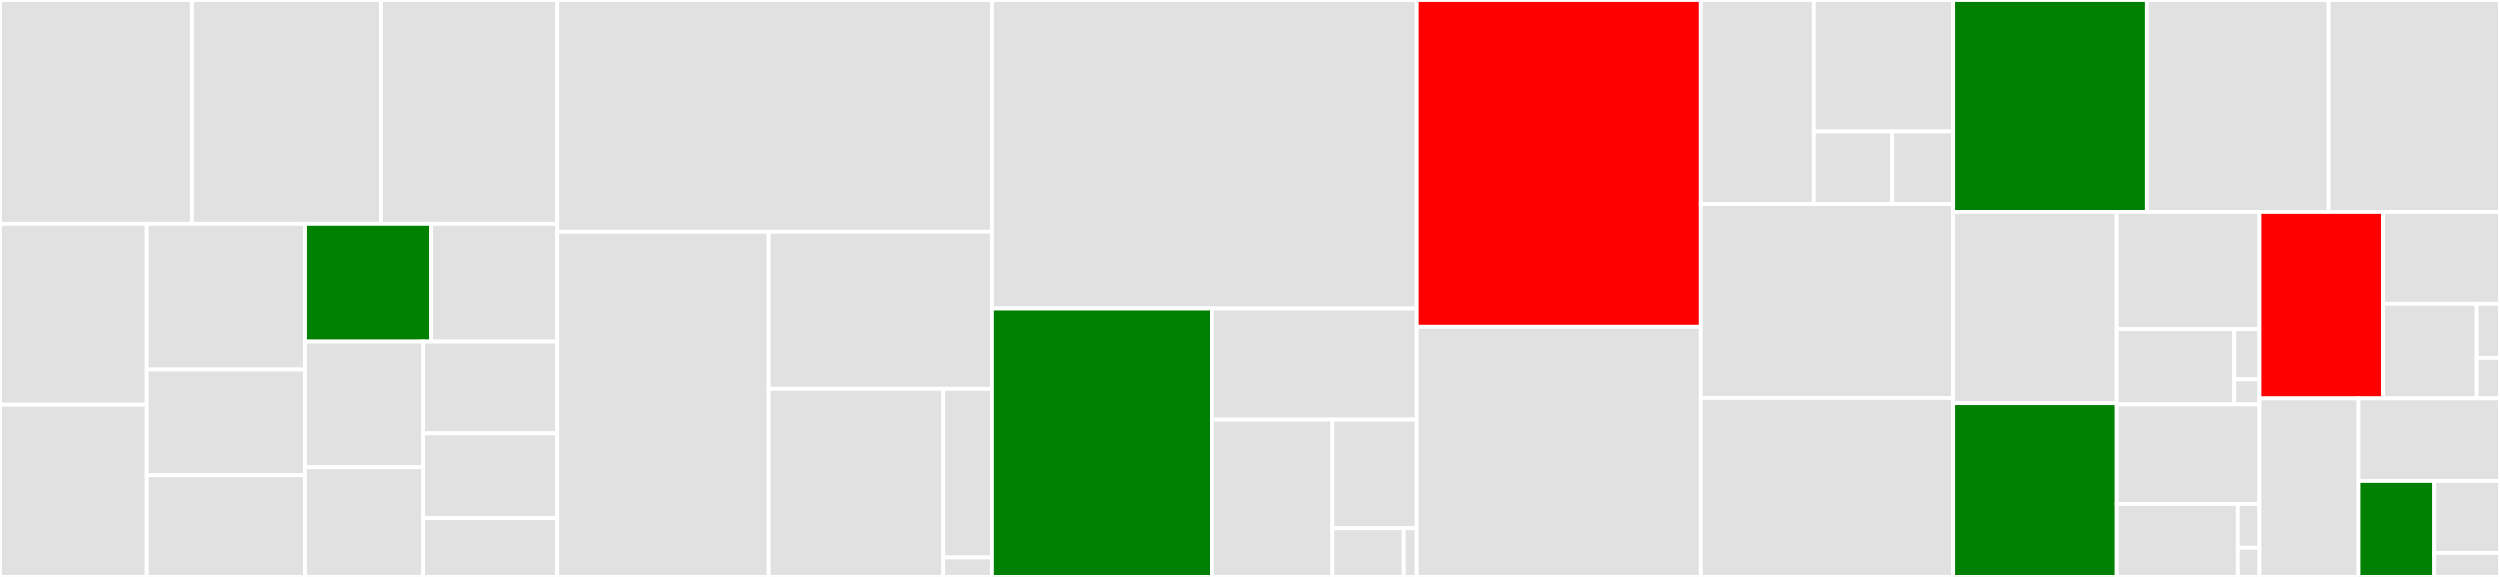 <svg baseProfile="full" width="650" height="150" viewBox="0 0 650 150" version="1.1"
xmlns="http://www.w3.org/2000/svg" xmlns:ev="http://www.w3.org/2001/xml-events"
xmlns:xlink="http://www.w3.org/1999/xlink">

<rect x="0" y="0" width="650" height="150" fill="#333333" stroke="none"/>

<style>rect.s{mask:url(#mask);}</style>
<defs>
  <pattern id="white" width="4" height="4" patternUnits="userSpaceOnUse" patternTransform="rotate(45)">
    <rect width="2" height="2" transform="translate(0,0)" fill="white"></rect>
  </pattern>
  <mask id="mask">
    <rect x="0" y="0" width="100%" height="100%" fill="url(#white)"></rect>
  </mask>
</defs>

<rect x="0" y="0" width="49.885" height="58.202" fill="#e1e1e1" stroke="white" stroke-width="1" class=" tooltipped" data-content="amazon/amazon_estimator.py"><title>amazon/amazon_estimator.py</title></rect>
<rect x="49.885" y="0" width="49.152" height="58.202" fill="#e1e1e1" stroke="white" stroke-width="1" class=" tooltipped" data-content="amazon/common.py"><title>amazon/common.py</title></rect>
<rect x="99.037" y="0" width="45.85" height="58.202" fill="#e1e1e1" stroke="white" stroke-width="1" class=" tooltipped" data-content="amazon/linear_learner.py"><title>amazon/linear_learner.py</title></rect>
<rect x="0" y="58.202" width="38.14" height="47.018" fill="#e1e1e1" stroke="white" stroke-width="1" class=" tooltipped" data-content="amazon/object2vec.py"><title>amazon/object2vec.py</title></rect>
<rect x="0" y="105.221" width="38.14" height="44.779" fill="#e1e1e1" stroke="white" stroke-width="1" class=" tooltipped" data-content="amazon/record_pb2.py"><title>amazon/record_pb2.py</title></rect>
<rect x="38.14" y="58.202" width="41.164" height="37.86" fill="#e1e1e1" stroke="white" stroke-width="1" class=" tooltipped" data-content="amazon/factorization_machines.py"><title>amazon/factorization_machines.py</title></rect>
<rect x="38.14" y="96.062" width="41.164" height="27.487" fill="#e1e1e1" stroke="white" stroke-width="1" class=" tooltipped" data-content="amazon/ntm.py"><title>amazon/ntm.py</title></rect>
<rect x="38.14" y="123.55" width="41.164" height="26.45" fill="#e1e1e1" stroke="white" stroke-width="1" class=" tooltipped" data-content="amazon/kmeans.py"><title>amazon/kmeans.py</title></rect>
<rect x="79.304" y="58.202" width="32.791" height="30.599" fill="green" stroke="white" stroke-width="1" class=" tooltipped" data-content="amazon/ipinsights.py"><title>amazon/ipinsights.py</title></rect>
<rect x="112.096" y="58.202" width="32.791" height="30.599" fill="#e1e1e1" stroke="white" stroke-width="1" class=" tooltipped" data-content="amazon/knn.py"><title>amazon/knn.py</title></rect>
<rect x="79.304" y="88.802" width="30.698" height="32.686" fill="#e1e1e1" stroke="white" stroke-width="1" class=" tooltipped" data-content="amazon/pca.py"><title>amazon/pca.py</title></rect>
<rect x="79.304" y="121.487" width="30.698" height="28.513" fill="#e1e1e1" stroke="white" stroke-width="1" class=" tooltipped" data-content="amazon/lda.py"><title>amazon/lda.py</title></rect>
<rect x="110.003" y="88.802" width="34.885" height="23.867" fill="#e1e1e1" stroke="white" stroke-width="1" class=" tooltipped" data-content="amazon/randomcutforest.py"><title>amazon/randomcutforest.py</title></rect>
<rect x="110.003" y="112.669" width="34.885" height="22.031" fill="#e1e1e1" stroke="white" stroke-width="1" class=" tooltipped" data-content="amazon/hyperparameter.py"><title>amazon/hyperparameter.py</title></rect>
<rect x="110.003" y="134.7" width="34.885" height="15.3" fill="#e1e1e1" stroke="white" stroke-width="1" class=" tooltipped" data-content="amazon/validation.py"><title>amazon/validation.py</title></rect>
<rect x="144.887" y="0" width="113.006" height="60.264" fill="#e1e1e1" stroke="white" stroke-width="1" class=" tooltipped" data-content="local/image.py"><title>local/image.py</title></rect>
<rect x="144.887" y="60.264" width="54.957" height="89.736" fill="#e1e1e1" stroke="white" stroke-width="1" class=" tooltipped" data-content="local/entities.py"><title>local/entities.py</title></rect>
<rect x="199.844" y="60.264" width="58.05" height="40.822" fill="#e1e1e1" stroke="white" stroke-width="1" class=" tooltipped" data-content="local/data.py"><title>local/data.py</title></rect>
<rect x="199.844" y="101.087" width="45.392" height="48.913" fill="#e1e1e1" stroke="white" stroke-width="1" class=" tooltipped" data-content="local/local_session.py"><title>local/local_session.py</title></rect>
<rect x="245.236" y="101.087" width="12.657" height="43.853" fill="#e1e1e1" stroke="white" stroke-width="1" class=" tooltipped" data-content="local/utils.py"><title>local/utils.py</title></rect>
<rect x="245.236" y="144.94" width="12.657" height="5.06" fill="#e1e1e1" stroke="white" stroke-width="1" class=" tooltipped" data-content="local/__init__.py"><title>local/__init__.py</title></rect>
<rect x="257.894" y="0" width="110.444" height="80.219" fill="#e1e1e1" stroke="white" stroke-width="1" class=" tooltipped" data-content="session.py"><title>session.py</title></rect>
<rect x="257.894" y="80.219" width="57.211" height="69.781" fill="green" stroke="white" stroke-width="1" class=" tooltipped" data-content="tensorflow/estimator.py"><title>tensorflow/estimator.py</title></rect>
<rect x="315.104" y="80.219" width="53.234" height="28.875" fill="#e1e1e1" stroke="white" stroke-width="1" class=" tooltipped" data-content="tensorflow/predictor.py"><title>tensorflow/predictor.py</title></rect>
<rect x="315.104" y="109.094" width="31.314" height="40.906" fill="#e1e1e1" stroke="white" stroke-width="1" class=" tooltipped" data-content="tensorflow/serving.py"><title>tensorflow/serving.py</title></rect>
<rect x="346.418" y="109.094" width="21.92" height="28.245" fill="#e1e1e1" stroke="white" stroke-width="1" class=" tooltipped" data-content="tensorflow/model.py"><title>tensorflow/model.py</title></rect>
<rect x="346.418" y="137.339" width="18.547" height="12.661" fill="#e1e1e1" stroke="white" stroke-width="1" class=" tooltipped" data-content="tensorflow/__init__.py"><title>tensorflow/__init__.py</title></rect>
<rect x="364.966" y="137.339" width="3.372" height="12.661" fill="#e1e1e1" stroke="white" stroke-width="1" class=" tooltipped" data-content="tensorflow/defaults.py"><title>tensorflow/defaults.py</title></rect>
<rect x="368.338" y="0" width="73.867" height="84.971" fill="red" stroke="white" stroke-width="1" class=" tooltipped" data-content="estimator.py"><title>estimator.py</title></rect>
<rect x="368.338" y="84.971" width="73.867" height="65.029" fill="#e1e1e1" stroke="white" stroke-width="1" class=" tooltipped" data-content="tuner.py"><title>tuner.py</title></rect>
<rect x="442.205" y="0" width="29.385" height="53.037" fill="#e1e1e1" stroke="white" stroke-width="1" class=" tooltipped" data-content="cli/common.py"><title>cli/common.py</title></rect>
<rect x="471.589" y="0" width="36.227" height="34.179" fill="#e1e1e1" stroke="white" stroke-width="1" class=" tooltipped" data-content="cli/main.py"><title>cli/main.py</title></rect>
<rect x="471.589" y="34.179" width="20.378" height="18.858" fill="#e1e1e1" stroke="white" stroke-width="1" class=" tooltipped" data-content="cli/tensorflow.py"><title>cli/tensorflow.py</title></rect>
<rect x="491.967" y="34.179" width="15.85" height="18.858" fill="#e1e1e1" stroke="white" stroke-width="1" class=" tooltipped" data-content="cli/mxnet.py"><title>cli/mxnet.py</title></rect>
<rect x="442.205" y="53.037" width="65.612" height="50.434" fill="#e1e1e1" stroke="white" stroke-width="1" class=" tooltipped" data-content="predictor.py"><title>predictor.py</title></rect>
<rect x="442.205" y="103.471" width="65.612" height="46.529" fill="#e1e1e1" stroke="white" stroke-width="1" class=" tooltipped" data-content="analytics.py"><title>analytics.py</title></rect>
<rect x="507.817" y="0" width="50.365" height="55.105" fill="green" stroke="white" stroke-width="1" class=" tooltipped" data-content="workflow/airflow.py"><title>workflow/airflow.py</title></rect>
<rect x="558.182" y="0" width="47.265" height="55.105" fill="#e1e1e1" stroke="white" stroke-width="1" class=" tooltipped" data-content="utils.py"><title>utils.py</title></rect>
<rect x="605.447" y="0" width="44.553" height="55.105" fill="#e1e1e1" stroke="white" stroke-width="1" class=" tooltipped" data-content="job.py"><title>job.py</title></rect>
<rect x="507.817" y="55.105" width="42.52" height="49.707" fill="#e1e1e1" stroke="white" stroke-width="1" class=" tooltipped" data-content="transformer.py"><title>transformer.py</title></rect>
<rect x="507.817" y="104.812" width="42.52" height="45.188" fill="green" stroke="white" stroke-width="1" class=" tooltipped" data-content="fw_utils.py"><title>fw_utils.py</title></rect>
<rect x="550.337" y="55.105" width="37.121" height="30.481" fill="#e1e1e1" stroke="white" stroke-width="1" class=" tooltipped" data-content="chainer/estimator.py"><title>chainer/estimator.py</title></rect>
<rect x="550.337" y="85.586" width="30.57" height="19.554" fill="#e1e1e1" stroke="white" stroke-width="1" class=" tooltipped" data-content="chainer/model.py"><title>chainer/model.py</title></rect>
<rect x="580.907" y="85.586" width="6.551" height="13.036" fill="#e1e1e1" stroke="white" stroke-width="1" class=" tooltipped" data-content="chainer/__init__.py"><title>chainer/__init__.py</title></rect>
<rect x="580.907" y="98.623" width="6.551" height="6.518" fill="#e1e1e1" stroke="white" stroke-width="1" class=" tooltipped" data-content="chainer/defaults.py"><title>chainer/defaults.py</title></rect>
<rect x="550.337" y="105.141" width="37.121" height="25.88" fill="#e1e1e1" stroke="white" stroke-width="1" class=" tooltipped" data-content="mxnet/estimator.py"><title>mxnet/estimator.py</title></rect>
<rect x="550.337" y="131.021" width="31.496" height="18.979" fill="#e1e1e1" stroke="white" stroke-width="1" class=" tooltipped" data-content="mxnet/model.py"><title>mxnet/model.py</title></rect>
<rect x="581.833" y="131.021" width="5.624" height="11.387" fill="#e1e1e1" stroke="white" stroke-width="1" class=" tooltipped" data-content="mxnet/__init__.py"><title>mxnet/__init__.py</title></rect>
<rect x="581.833" y="142.408" width="5.624" height="7.592" fill="#e1e1e1" stroke="white" stroke-width="1" class=" tooltipped" data-content="mxnet/defaults.py"><title>mxnet/defaults.py</title></rect>
<rect x="587.457" y="55.105" width="32.152" height="48.471" fill="red" stroke="white" stroke-width="1" class=" tooltipped" data-content="model.py"><title>model.py</title></rect>
<rect x="619.61" y="55.105" width="30.39" height="23.885" fill="#e1e1e1" stroke="white" stroke-width="1" class=" tooltipped" data-content="pytorch/estimator.py"><title>pytorch/estimator.py</title></rect>
<rect x="619.61" y="78.99" width="24.312" height="24.587" fill="#e1e1e1" stroke="white" stroke-width="1" class=" tooltipped" data-content="pytorch/model.py"><title>pytorch/model.py</title></rect>
<rect x="643.922" y="78.99" width="6.078" height="14.05" fill="#e1e1e1" stroke="white" stroke-width="1" class=" tooltipped" data-content="pytorch/__init__.py"><title>pytorch/__init__.py</title></rect>
<rect x="643.922" y="93.039" width="6.078" height="10.537" fill="#e1e1e1" stroke="white" stroke-width="1" class=" tooltipped" data-content="pytorch/defaults.py"><title>pytorch/defaults.py</title></rect>
<rect x="587.457" y="103.577" width="25.753" height="46.423" fill="#e1e1e1" stroke="white" stroke-width="1" class=" tooltipped" data-content="logs.py"><title>logs.py</title></rect>
<rect x="613.21" y="103.577" width="36.79" height="21.471" fill="#e1e1e1" stroke="white" stroke-width="1" class=" tooltipped" data-content="vpc_utils.py"><title>vpc_utils.py</title></rect>
<rect x="613.21" y="125.047" width="19.678" height="24.953" fill="green" stroke="white" stroke-width="1" class=" tooltipped" data-content="__init__.py"><title>__init__.py</title></rect>
<rect x="632.888" y="125.047" width="17.112" height="18.714" fill="#e1e1e1" stroke="white" stroke-width="1" class=" tooltipped" data-content="user_agent.py"><title>user_agent.py</title></rect>
<rect x="632.888" y="143.762" width="17.112" height="6.238" fill="#e1e1e1" stroke="white" stroke-width="1" class=" tooltipped" data-content="content_types.py"><title>content_types.py</title></rect>
</svg>